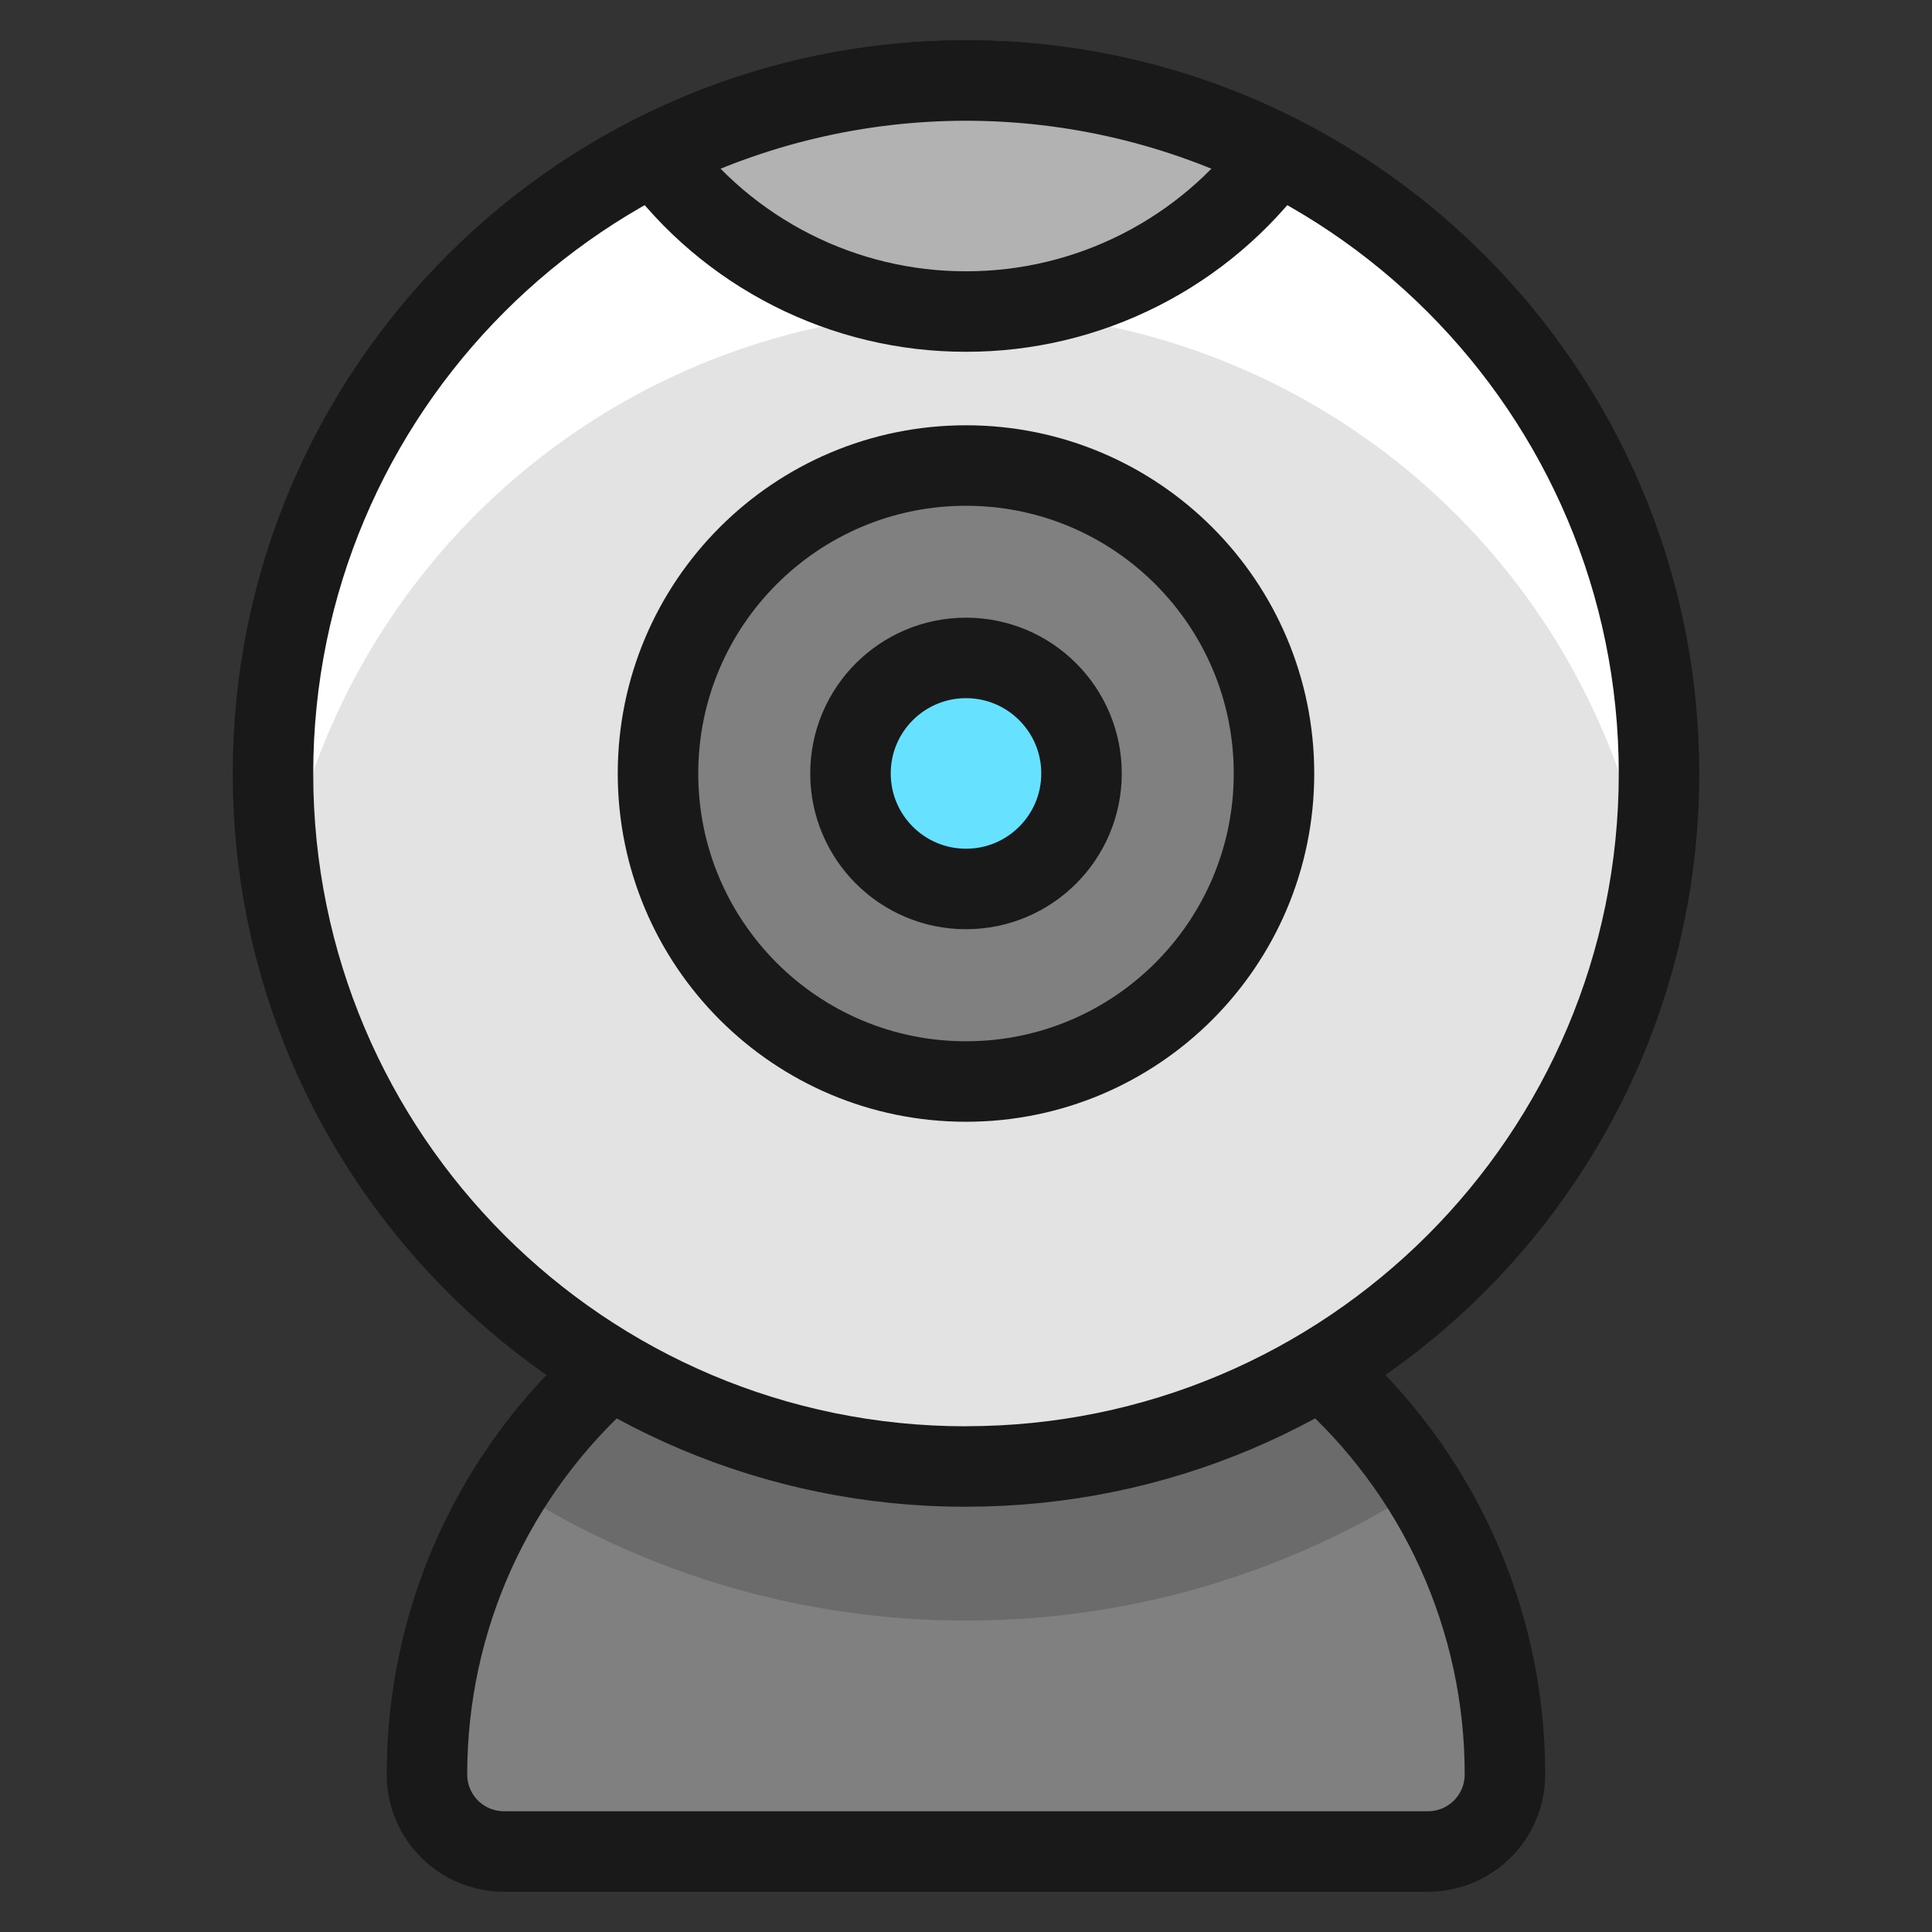 <svg xmlns="http://www.w3.org/2000/svg" fill="none" viewBox="0 0 24 24" id="Webcam-2--Streamline-Ultimate"><rect x="0" y="0" width="24" height="24" fill="#333333" stroke="none"/><desc>Webcam 2 Streamline Icon: https://streamlinehq.com</desc><path fill="gray" d="M7.591 17.004c-0.719 0.628 -1.295 1.403 -1.69 2.272 -0.395 0.869 -0.598 1.813 -0.597 2.768 0 0.254 0.101 0.497 0.28 0.676 0.179 0.179 0.423 0.28 0.676 0.28H17.739c0.254 0 0.497 -0.101 0.676 -0.28 0.179 -0.179 0.28 -0.423 0.28 -0.676 0.001 -0.955 -0.203 -1.899 -0.597 -2.768 -0.395 -0.869 -0.971 -1.644 -1.69 -2.272H7.591Z" stroke-width="1"></path><path fill="#6b6b6b" d="M12 20.131c2.008 0.003 3.975 -0.571 5.667 -1.655 -0.346 -0.549 -0.77 -1.044 -1.258 -1.472H7.591c-0.488 0.428 -0.912 0.923 -1.258 1.472 1.691 1.083 3.658 1.658 5.666 1.655Z" stroke-width="1"></path><path stroke="#191919" stroke-linecap="round" stroke-linejoin="round" d="M7.591 17.004c-0.719 0.628 -1.295 1.403 -1.69 2.272 -0.395 0.869 -0.598 1.813 -0.597 2.768 0 0.254 0.101 0.497 0.28 0.676 0.179 0.179 0.423 0.28 0.676 0.28H17.739c0.254 0 0.497 -0.101 0.676 -0.28 0.179 -0.179 0.28 -0.423 0.28 -0.676 0.001 -0.955 -0.203 -1.899 -0.597 -2.768 -0.395 -0.869 -0.971 -1.644 -1.69 -2.272" stroke-width="1"></path><path fill="#e3e3e3" d="M12 18.217c4.755 0 8.609 -3.854 8.609 -8.609C20.608 4.854 16.754 1 12 1 7.245 1 3.391 4.854 3.391 9.609c0 4.755 3.854 8.609 8.609 8.609Z" stroke-width="1"></path><path fill="#fff" d="M12 3.869c2.034 -0 4.003 0.72 5.557 2.033 1.554 1.313 2.593 3.134 2.932 5.141 0.208 -1.234 0.144 -2.499 -0.187 -3.706 -0.331 -1.207 -0.921 -2.327 -1.729 -3.283 -0.808 -0.956 -1.815 -1.724 -2.95 -2.25 -1.135 -0.527 -2.372 -0.8 -3.623 -0.8s-2.488 0.273 -3.623 0.8c-1.135 0.527 -2.142 1.295 -2.95 2.25 -0.808 0.956 -1.398 2.076 -1.729 3.283 -0.331 1.207 -0.395 2.472 -0.187 3.706 0.339 -2.006 1.378 -3.827 2.932 -5.141 1.554 -1.313 3.523 -2.034 5.557 -2.033Z" stroke-width="1"></path><path stroke="#191919" stroke-linecap="round" stroke-linejoin="round" d="M12 18.217c4.755 0 8.609 -3.854 8.609 -8.609C20.608 4.854 16.754 1 12 1 7.245 1 3.391 4.854 3.391 9.609c0 4.755 3.854 8.609 8.609 8.609Z" stroke-width="1"></path><path fill="#b2b2b2" stroke="#191919" stroke-linecap="round" stroke-linejoin="round" d="M12 3.87c0.752 0.001 1.493 -0.176 2.163 -0.516 0.67 -0.34 1.251 -0.833 1.695 -1.44C14.66 1.313 13.339 1 12 1c-1.339 0 -2.66 0.313 -3.858 0.914 0.444 0.607 1.024 1.1 1.695 1.44 0.67 0.34 1.411 0.517 2.163 0.516Z" stroke-width="1"></path><path fill="gray" stroke="#191919" stroke-linecap="round" stroke-linejoin="round" d="M12 13.435c2.113 0 3.826 -1.713 3.826 -3.826 0 -2.113 -1.713 -3.826 -3.826 -3.826 -2.113 0 -3.826 1.713 -3.826 3.826 0 2.113 1.713 3.826 3.826 3.826Z" stroke-width="1"></path><path fill="#66e1ff" stroke="#191919" stroke-linecap="round" stroke-linejoin="round" d="M12 11.043c0.792 0 1.435 -0.642 1.435 -1.435 0 -0.792 -0.642 -1.435 -1.435 -1.435 -0.792 0 -1.435 0.642 -1.435 1.435 0 0.792 0.642 1.435 1.435 1.435Z" stroke-width="1"></path></svg>